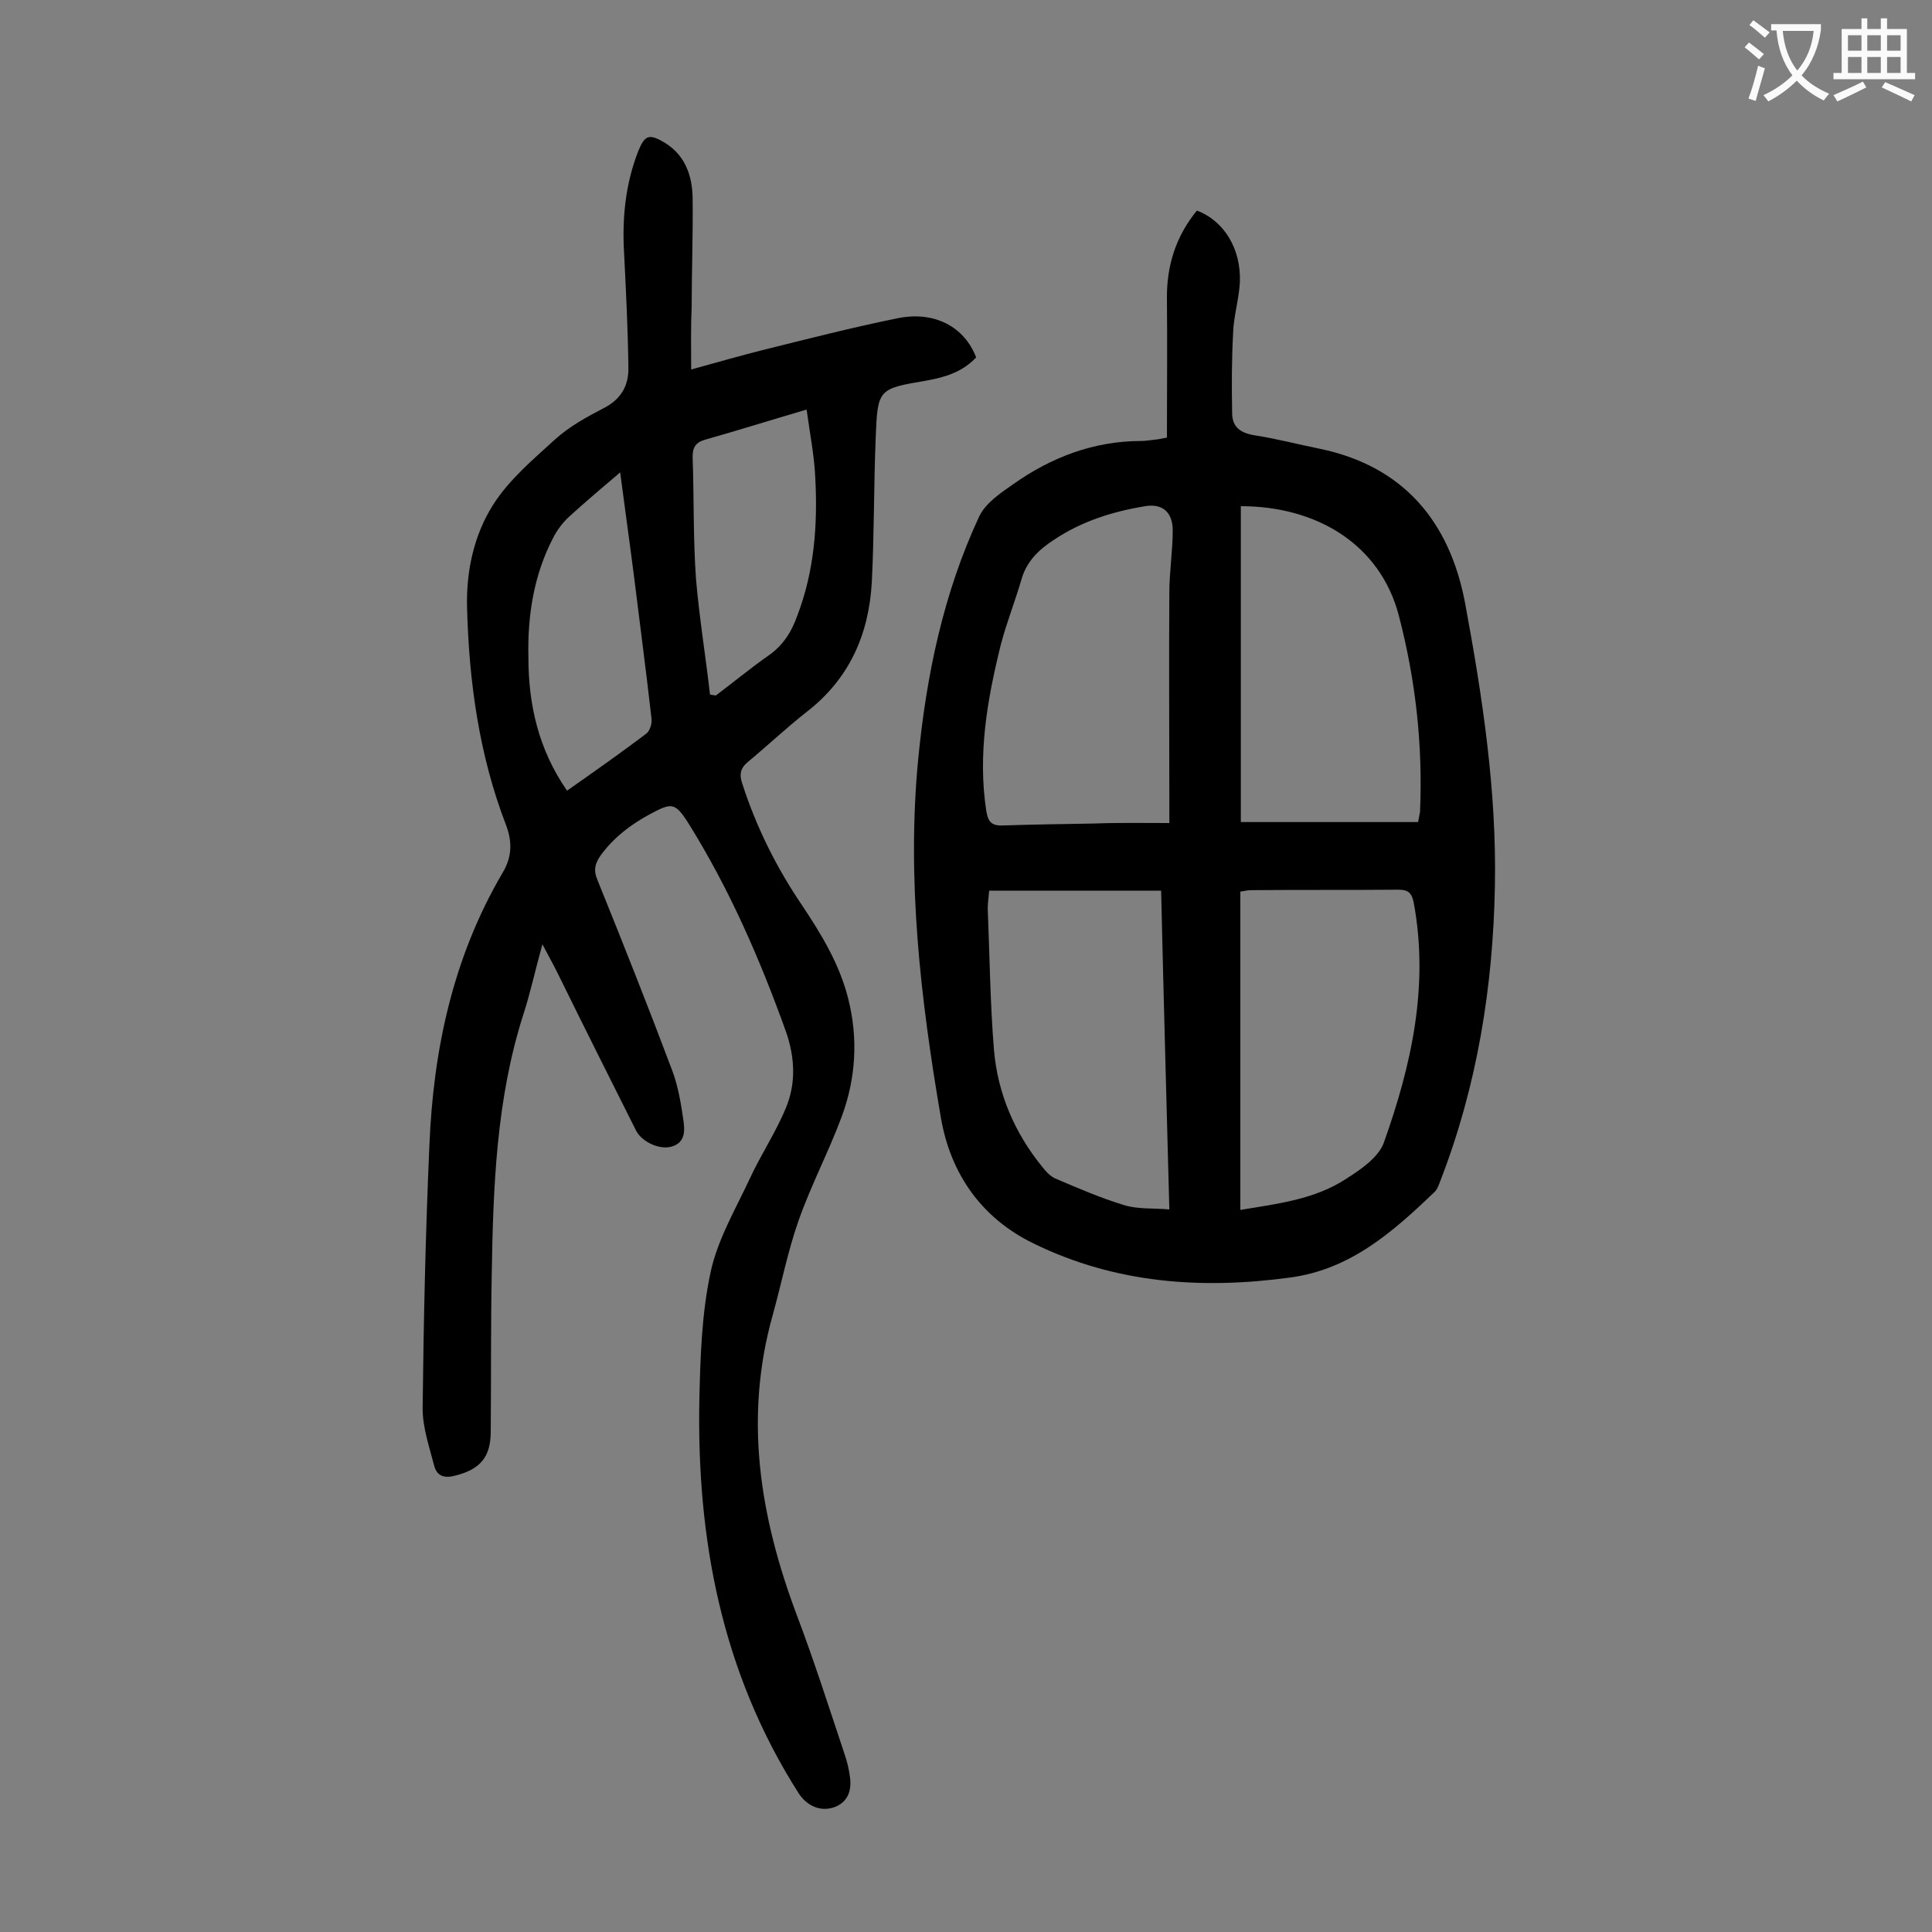 <svg enable-background="new 0 0 400 400" viewBox="0 0 400 400" xmlns="http://www.w3.org/2000/svg"><rect x="0" y="0" width="400" height="400" fill="#808080" stroke="none"/><path d="m143.1 76.5c5.4-1.5 10-2.8 14.7-4 9.3-2.3 18.6-4.7 28-6.6 7.7-1.6 13.9 1.8 16.3 8.1-2.8 3-6.4 4.1-10.3 4.8-10 1.7-10.1 1.7-10.5 11.9-.4 9.9-.3 19.9-.8 29.8-.6 10.9-4.7 20.1-13.5 26.9-4.2 3.3-8 6.9-12.1 10.3-1.6 1.3-1.9 2.6-1.2 4.6 2.9 9 7.1 17.4 12.4 25.2 4 6 7.7 12.1 9.5 19.2 2.1 8.3 1.6 16.5-1.3 24.4-2.7 7.3-6.4 14.3-9 21.7-2.2 6.3-3.5 12.9-5.3 19.4-6 21.3-2.7 41.7 4.9 62 3.6 9.5 6.7 19.2 9.9 28.8.6 1.7 1 3.4 1.2 5.1.3 2.6-.4 4.9-3.1 6-2.9 1.1-5.8-.1-7.6-2.9-15.9-25-21.1-52.6-20.5-81.7.2-8.7.5-17.6 2.3-26 1.4-6.7 5.1-13 8.1-19.4 2.3-5 5.4-9.6 7.5-14.7 2.1-5 1.9-10.3.1-15.6-5.4-15.1-11.8-29.8-20.3-43.4-2.8-4.4-3.5-4.2-8-1.8-3.9 2.1-7.3 4.7-10 8.3-1.3 1.8-1.7 3.2-.8 5.3 5.3 13.1 10.5 26.2 15.5 39.5 1.2 3.2 1.8 6.8 2.3 10.3.3 2.1.4 4.6-2.5 5.4-2.5.7-6.1-1-7.3-3.3-5.2-10.4-10.4-20.7-15.5-31.1-1.1-2.3-2.3-4.5-3.9-7.5-1.5 5.4-2.5 10.1-4 14.7-5.6 17.6-6.2 35.8-6.5 54.1-.2 10.7-.1 21.4-.2 32.1 0 5.3-2.2 7.8-7.3 9.1-2.2.6-3.8.2-4.4-2-1-3.9-2.4-7.9-2.4-11.9.2-18.1.6-36.3 1.4-54.4.8-19.9 4.9-39 15.1-56.4 2-3.3 2.1-6.4.8-9.9-5.6-14.5-7.7-29.7-8.1-45.1-.2-7.5 1.4-15 5.4-21.3 3.3-5.2 8.3-9.4 12.9-13.6 2.9-2.6 6.5-4.6 10-6.4 3.7-1.9 5.2-4.8 5.1-8.5-.1-7.9-.5-15.9-.9-23.8-.4-7.1.3-14.1 2.9-20.8 1.4-3.5 2.3-3.8 5.6-1.8 4.2 2.6 5.6 6.8 5.7 11.3.1 7.6-.2 15.3-.2 22.9-.2 4-.1 8-.1 12.7zm-25.7 87.2c5.7-4 11.1-7.8 16.4-11.8.7-.5 1.2-2 1.1-3-1.1-9.8-2.4-19.5-3.6-29.3-.9-7.1-1.9-14.1-2.9-21.8-3.9 3.3-7.3 6.2-10.6 9.2-1.3 1.2-2.5 2.8-3.3 4.4-4 7.7-5.3 16.1-5.1 24.7 0 9.8 2.1 19.1 8 27.6zm29.6-19.9c.4.1.8.1 1.2.2 3.6-2.7 7.1-5.6 10.8-8.2 3.1-2.1 4.9-5 6.1-8.4 3.5-9.2 4.2-18.7 3.7-28.4-.2-4.6-1.1-9.1-1.8-14.2-7.5 2.2-14.2 4.3-20.9 6.2-2.2.6-2.7 1.7-2.7 3.7.3 8.4.1 16.8.7 25.2.7 8.1 2 16 2.9 23.9z" fill="#000001"/><path d="m241.6 90.6c0-9.7.1-19.2 0-28.6-.1-6.9 1.8-13 6.2-18.4 5.6 2.1 9.2 7.9 8.9 14.9-.2 3.5-1.3 7-1.4 10.5-.3 5.5-.3 11-.2 16.5 0 2.8 1.6 4.1 4.5 4.6 4.6.7 9.1 1.9 13.6 2.8 17.4 3.6 26.9 15.1 30.1 31.8 3.6 19.4 6.6 39 6.2 58.9-.4 20.9-3.7 41.3-11.3 60.9-.3.8-.6 1.7-1.2 2.3-8.6 8.2-17.3 16-29.9 17.7-18.4 2.5-36.2 1.2-53-7-10.8-5.2-17.3-14.4-19.3-26.1-4.2-24.5-7.1-49.2-4.7-74.2 1.7-17.4 5.2-34.3 12.6-50.2 1.3-2.8 4.4-4.9 7-6.7 7.9-5.6 16.7-9 26.6-9 1 0 2-.2 3-.3.4 0 1.1-.2 2.3-.4zm.5 79.8c0-1.9 0-3.1 0-4.3 0-14.5-.1-29 0-43.4 0-4.3.7-8.6.7-12.9 0-3.8-2.2-5.6-5.7-5-6.7 1.1-13.1 3.1-18.8 6.9-3.1 2-5.7 4.4-6.8 8.2-1.3 4.5-3.1 9-4.3 13.6-2.8 11.3-4.8 22.7-3 34.4.4 2.4 1.2 3.1 3.5 3 6.3-.2 12.6-.3 18.9-.4 5.1-.2 10.1-.1 15.5-.1zm-37.3 14c-.1 1.3-.3 2.5-.3 3.7.4 9.8.5 19.7 1.3 29.4.8 9 4.3 17.1 10 24.1.7.9 1.6 1.9 2.7 2.4 4.7 2 9.3 4 14.2 5.5 2.9.9 6.1.6 9.4.9-.6-22.6-1.2-44.3-1.7-66-12.2 0-23.8 0-35.6 0zm52 66.1c7.9-1.3 15.5-2.2 22-6.5 3-1.9 6.6-4.4 7.7-7.4 5.7-16 9.4-32.4 6.2-49.7-.4-2-1.1-2.7-3.2-2.7-10.2.1-20.3 0-30.5.1-.7 0-1.5.2-2.2.3zm.1-145.7v65.4h36.7c.2-1 .3-1.5.4-2.1.6-13.8-.9-27.3-4.4-40.7-3.9-14.8-17.1-22.6-32.7-22.6z" fill="#000001"/><g fill="#fafafb"><path d="m362.1 8.8c1.1.8 2.1 1.6 3.1 2.4l-1 1.1c-1.3-1.1-2.3-2-3-2.5zm1.9 4.8c.5.2.9.4 1.4.5-.6 2.3-1.3 4.5-1.9 6.8l-1.5-.5c.8-2.1 1.4-4.3 2-6.8zm-1-9.4c1.3.9 2.4 1.8 3.4 2.5l-1 1.1c-1.4-1.2-2.4-2.1-3.2-2.6zm3.7 2.2v-1.4h10.3v1.2c-.5 3.6-1.8 6.8-4 9.4 1.5 1.6 3.4 2.8 5.7 3.8-.3.4-.7.8-1.1 1.4-2.3-1.1-4.1-2.5-5.6-4.1-1.6 1.6-3.6 3.1-5.9 4.3-.3-.5-.7-.9-1-1.3 2.4-1.1 4.4-2.5 6-4.1-1.9-2.5-3-5.6-3.3-9.3h-1.1zm8.8 0h-6.4c.3 3.3 1.3 6 3 8.2 2-2.3 3.1-5.1 3.4-8.2z"/><path d="m385.3 3.8h1.3v2.2h2.8v-2.2h1.3v2.2h4.1v9.1h1.7v1.3h-16.9v-1.3h1.7v-9.1h4.1v-2.2zm.4 13.1.7 1.2c-1.8.9-3.8 1.9-6 2.9-.2-.4-.5-.8-.8-1.3 2.3-1 4.3-1.9 6.1-2.8zm-3.1-6.4h2.8v-3.2h-2.8zm0 4.6h2.8v-3.3h-2.8zm4-4.6h2.8v-3.2h-2.8zm0 4.6h2.8v-3.3h-2.8zm3.7 1.9c2.1.9 4.1 1.8 6.1 2.7l-.7 1.3c-2.2-1.1-4.2-2-6.1-2.9zm3.2-9.7h-2.8v3.2h2.8zm-2.8 7.8h2.8v-3.3h-2.8z"/></g></svg>